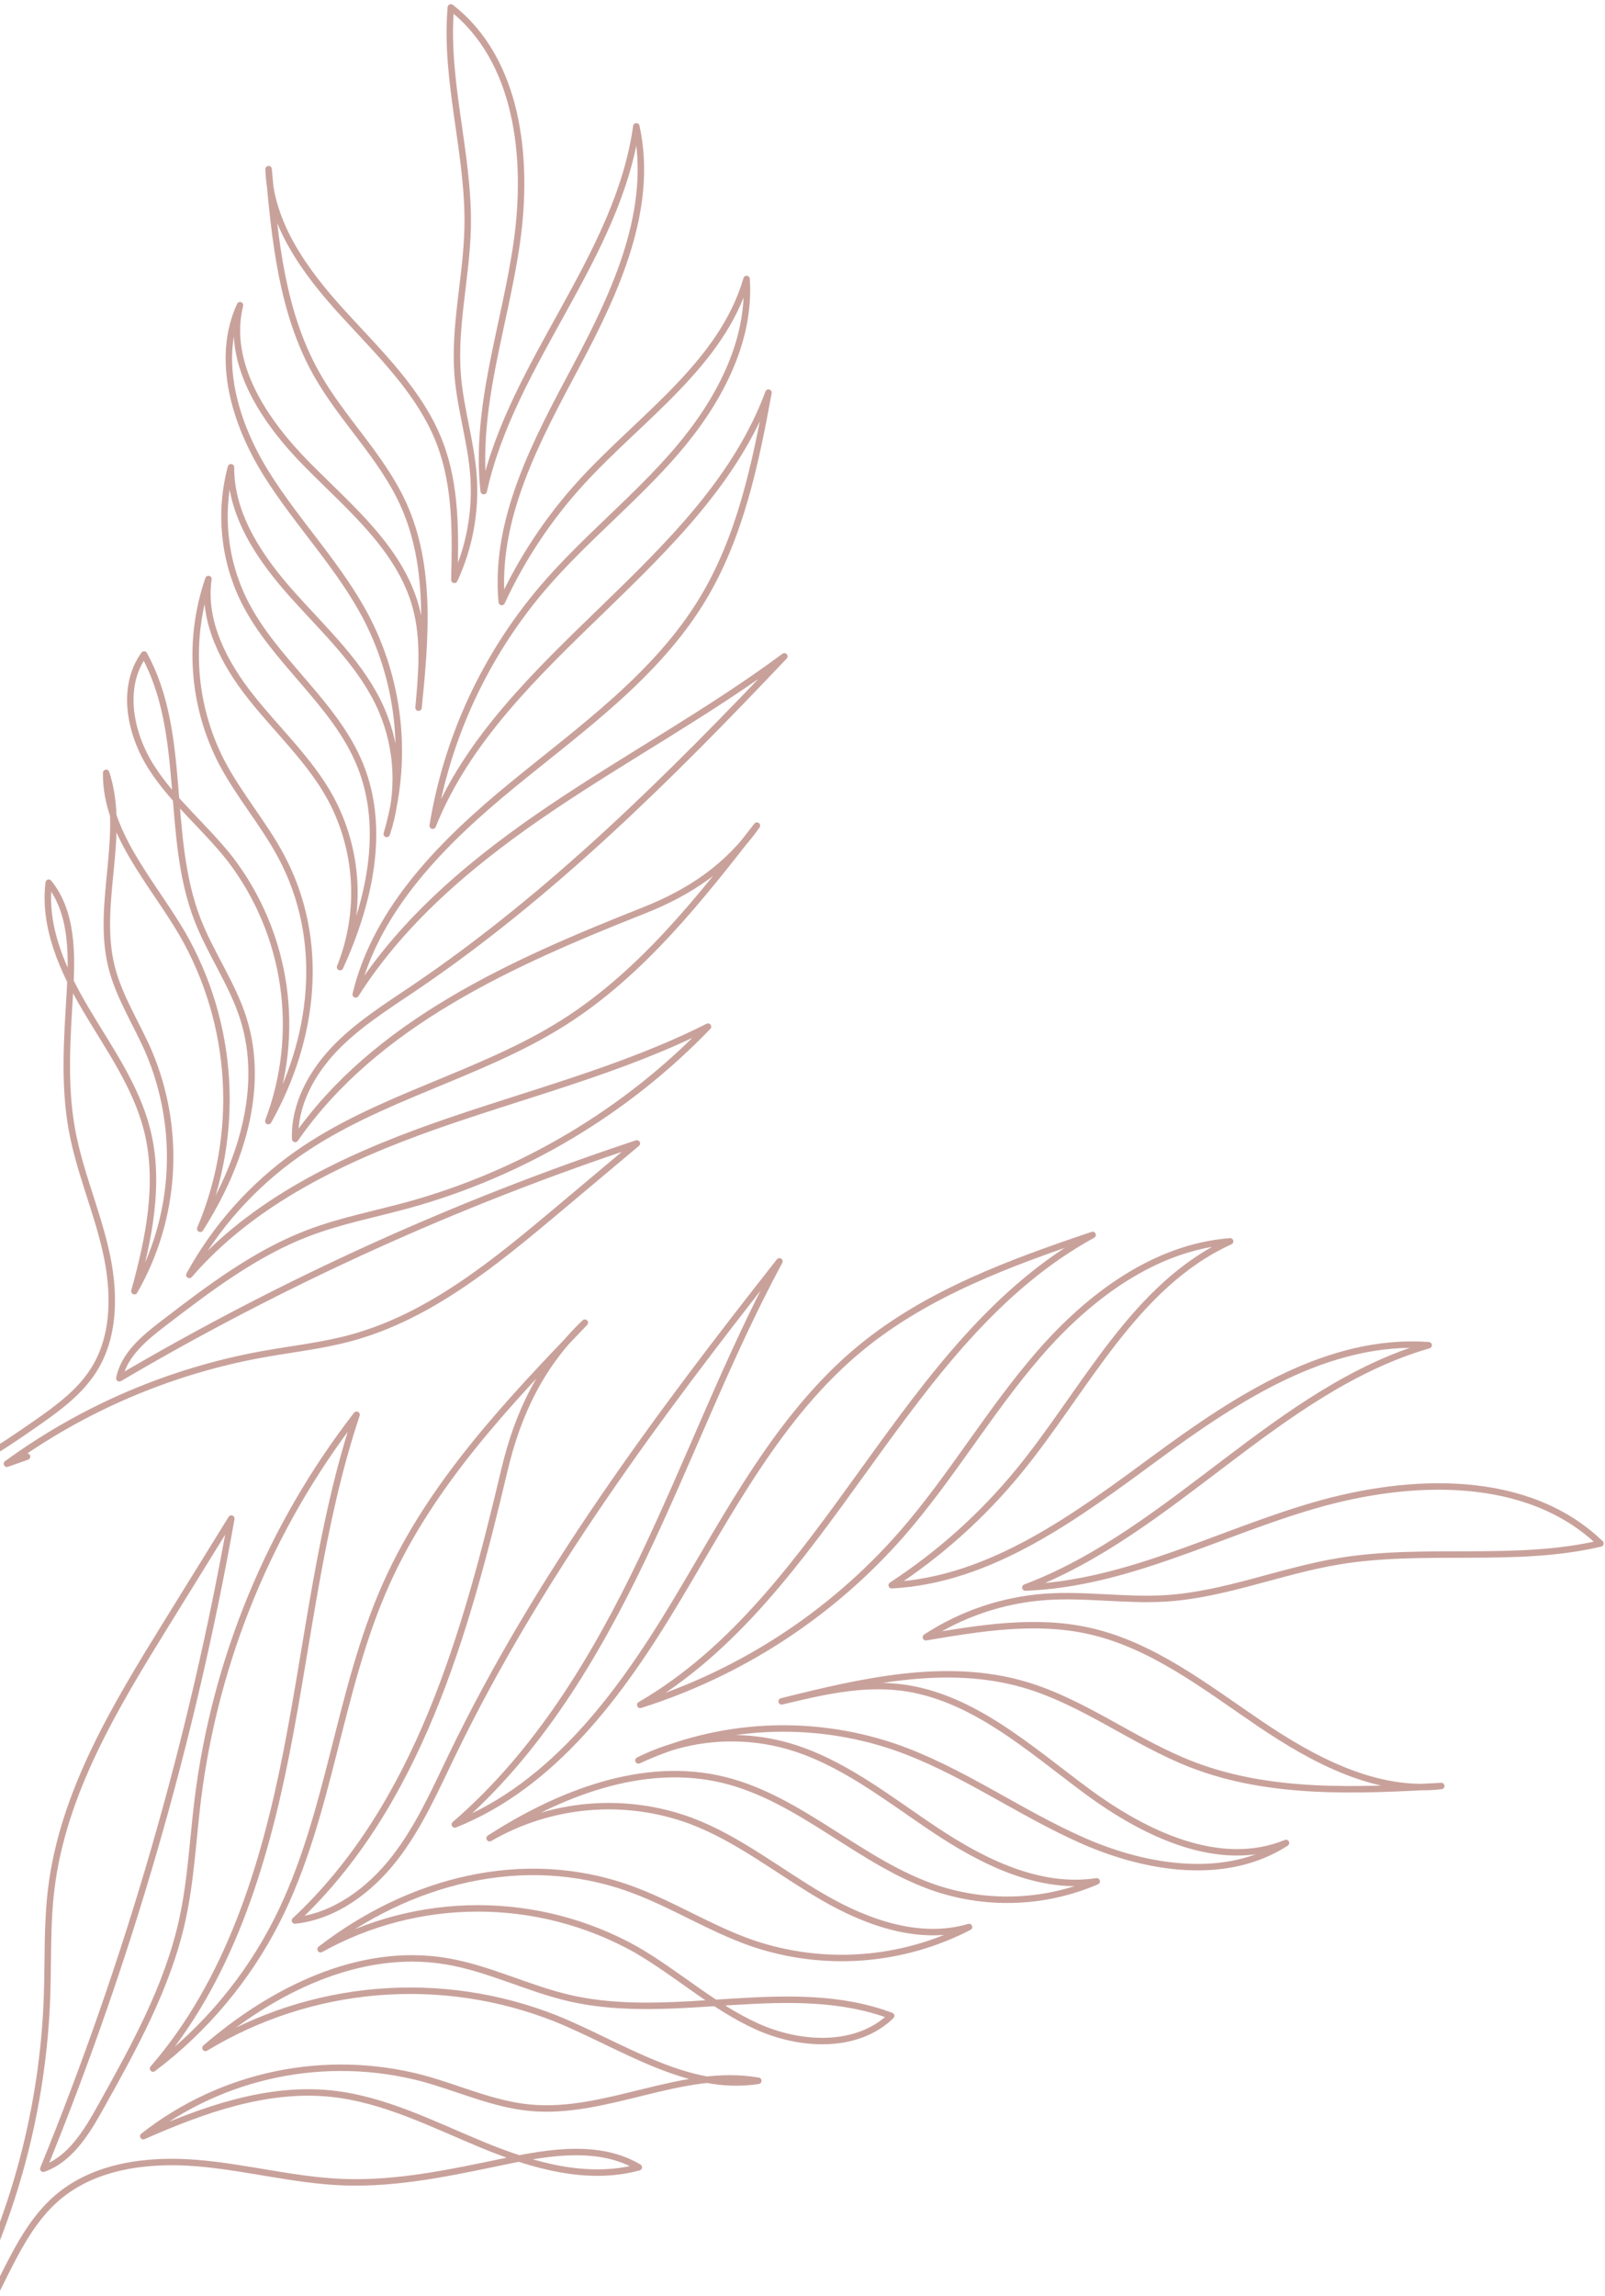 <svg xmlns="http://www.w3.org/2000/svg" width="249" height="356" viewBox="0 0 249 356" fill="none"><g><path d="M-5.141 355.196C-5.396 356.483 -5.651 357.771 -5.905 359.06C2.178 343.73 6.693 326.772 7.3 309.452C7.486 303.923 7.278 298.368 7.947 292.88C9.763 277.889 17.9 264.515 25.846 251.674L35.889 235.443C29.752 269.979 19.976 303.767 6.723 336.243C10.933 334.751 13.454 330.55 15.632 326.65C20.762 317.459 25.955 308.106 28.245 297.833C29.626 291.635 29.911 285.252 30.689 278.95C33.405 257.231 41.913 236.641 55.321 219.34C49.647 236.308 47.877 254.288 44.414 271.841C40.951 289.393 35.458 307.184 23.747 320.705C31.82 314.623 38.395 306.776 42.97 297.764C51.258 281.396 52.431 262.251 59.94 245.512C66.912 229.971 78.936 217.355 90.733 205.069C84.025 211.436 80.372 218.984 78.24 227.986C72.239 253.331 64.805 279.984 45.762 297.76C51.92 297.094 57.306 293.089 61.13 288.214C64.955 283.339 67.473 277.6 70.17 272.023C83.516 244.428 101.949 219.64 120.921 195.558C112.885 210.464 106.966 226.405 99.655 241.677C92.344 256.948 83.395 271.823 70.559 282.865C85.808 276.778 96.217 262.665 104.683 248.597C113.149 234.529 120.84 219.43 133.511 208.999C143.878 200.47 156.787 195.751 169.508 191.463C139.67 207.774 128.754 247.276 99.327 264.322C114.982 259.377 128.986 250.244 139.821 237.91C147.565 229.069 153.506 218.765 161.219 209.892C168.933 201.019 179.121 193.363 190.844 192.458C175.976 199.225 168.395 215.469 158.047 228.105C152.421 234.968 145.774 240.926 138.34 245.772C153.818 244.965 167.069 235.001 179.559 225.823C192.049 216.645 206.185 207.454 221.644 208.559C198.166 215.387 181.948 237.491 159.073 246.128C174.738 245.579 188.788 237.794 203.837 233.418C218.886 229.042 237.003 228.425 248.289 239.299C235.041 242.415 221.055 239.825 207.632 242.067C198.633 243.569 190.012 247.225 180.906 247.805C174.67 248.202 168.407 247.138 162.175 247.58C155.567 248.059 149.189 250.213 143.643 253.837C152.004 252.421 160.617 251.008 168.9 252.839C178.799 255.027 187.058 261.562 195.455 267.242C203.852 272.923 213.528 278.078 223.596 276.902C210.572 277.623 197.086 278.276 184.919 273.574C175.941 270.103 168.136 263.865 158.895 261.176C146.671 257.621 133.615 260.699 121.263 263.78C127.333 262.319 133.564 260.852 139.761 261.615C150.821 262.983 159.636 271.057 168.598 277.683C177.561 284.309 189.189 289.944 199.507 285.733C190.314 291.673 178.038 289.79 168.018 285.386C157.998 280.983 149.002 274.332 138.648 270.788C125.659 266.409 111.486 267.178 99.048 272.936C106.121 269.367 114.264 268.538 121.911 270.608C130.538 272.981 137.695 278.821 145.149 283.77C152.603 288.719 161.298 293.02 170.143 291.683C162.304 295.052 153.508 295.455 145.394 292.817C133.57 288.92 124.337 278.885 112.239 275.949C99.781 272.924 86.739 278.063 75.959 284.998C80.642 282.282 85.867 280.631 91.26 280.164C96.654 279.696 102.084 280.422 107.165 282.292C114.579 285.081 120.849 290.191 127.702 294.16C134.555 298.128 142.746 301.017 150.337 298.762C145.186 301.424 139.55 303.018 133.767 303.448C127.985 303.879 122.175 303.137 116.686 301.267C110.173 299.008 104.291 295.196 97.808 292.851C81.14 286.821 63.405 291.656 49.737 302.204C57.203 298.054 65.603 295.876 74.145 295.874C82.687 295.873 91.088 298.049 98.556 302.196C105.002 305.895 110.585 311.058 117.347 314.139C124.108 317.22 132.916 317.706 138.254 312.537C122.599 306.652 104.78 313.532 88.473 309.816C81.909 308.319 75.787 305.139 69.141 304.049C55.676 301.841 42.206 308.595 31.876 317.507C39.973 312.606 49.093 309.645 58.525 308.855C67.956 308.065 77.442 309.468 86.241 312.953C96.547 317.137 106.655 324.331 117.643 322.605C105.84 320.525 94.1 327.933 82.171 326.778C76.439 326.221 71.099 323.721 65.541 322.212C58.118 320.263 50.344 320.06 42.83 321.618C35.315 323.177 28.263 326.454 22.227 331.194C31.45 327.137 41.344 323.553 51.369 324.597C59.629 325.458 67.202 329.387 74.884 332.553C82.565 335.718 91.085 338.195 99.102 336.014C93.031 332.409 85.368 333.637 78.454 335.067C70.152 336.786 61.771 338.639 53.3 338.325C45.663 338.041 38.195 335.996 30.579 335.365C22.963 334.735 14.714 335.75 8.905 340.715C5.275 343.817 2.959 348.15 0.81 352.412C-6.908 367.723 -13.704 384.59 -11.283 401.566" stroke="#C9A19B" stroke-width="1.001" stroke-linecap="round" stroke-linejoin="round"></path><path d="M4.197 225.836L1.076 226.94C12.844 218.368 26.396 212.568 40.721 209.971C45.295 209.146 49.939 208.65 54.426 207.435C66.669 204.116 76.804 195.736 86.522 187.581L98.801 177.276C70.829 186.545 43.917 198.751 18.517 213.69C19.248 210.009 22.437 207.406 25.417 205.125C32.437 199.751 39.586 194.303 47.851 191.161C52.837 189.264 58.108 188.256 63.254 186.85C80.984 181.97 97.074 172.411 109.839 159.175C96.418 165.941 81.683 169.585 67.508 174.581C53.333 179.578 39.208 186.294 29.376 197.663C33.457 190.215 39.187 183.799 46.129 178.907C58.735 170.041 74.509 166.752 87.521 158.489C99.598 150.816 108.637 139.296 117.427 128.005C112.944 134.354 107.109 138.3 99.883 141.159C79.535 149.208 58.277 158.61 45.795 176.584C45.606 171.384 48.285 166.423 51.876 162.655C55.467 158.888 59.933 156.101 64.244 153.186C85.576 138.758 103.962 120.441 121.685 101.761C110.264 110.24 97.725 117.085 85.912 125.01C74.1 132.935 62.812 142.166 55.183 154.172C58.401 140.761 68.879 130.402 79.552 121.667C90.225 112.931 101.85 104.715 108.991 92.916C114.829 83.27 117.195 71.966 119.223 60.871C109.272 87.652 77.749 101.493 67.129 128.013C69.35 114.401 75.252 101.657 84.198 91.16C90.616 83.652 98.462 77.473 104.907 69.987C111.352 62.501 116.487 53.108 115.824 43.253C111.992 56.431 99.403 64.692 90.148 74.824C85.123 80.329 80.972 86.574 77.842 93.339C76.644 80.374 83.329 68.154 89.45 56.663C95.571 45.172 101.507 32.31 98.722 19.59C95.879 39.933 79.462 56.09 75.042 76.147C73.606 63.058 78.378 50.442 80.205 37.398C82.031 24.354 80.352 9.222 69.945 1.15C68.955 12.54 72.795 23.855 72.552 35.284C72.39 42.949 70.391 50.557 71.008 58.197C71.431 63.429 73.073 68.507 73.456 73.742C73.857 79.293 72.837 84.856 70.493 89.904C70.661 82.779 70.796 75.449 68.273 68.788C65.259 60.824 58.829 54.747 53.093 48.451C47.358 42.155 41.908 34.737 41.668 26.224C42.641 37.139 43.726 48.43 49.105 57.977C53.074 65.023 59.204 70.758 62.554 78.117C66.984 87.85 66.004 99.075 64.933 109.717C65.415 104.493 65.885 99.135 64.5 94.077C62.025 85.051 54.245 78.697 47.659 72.04C41.074 65.385 34.979 56.404 37.233 47.318C33.405 55.678 36.453 65.656 41.324 73.454C46.194 81.254 52.81 87.928 57.006 96.108C62.215 106.378 63.286 118.254 60 129.29C62.114 122.98 61.822 116.111 59.178 110.003C56.162 103.117 50.444 97.872 45.429 92.274C40.415 86.676 35.788 79.968 35.834 72.448C33.978 79.37 34.703 86.732 37.874 93.16C42.541 102.519 51.999 108.984 55.905 118.688C59.924 128.679 57.226 140.143 52.762 149.942C54.454 145.72 55.195 141.178 54.933 136.637C54.67 132.097 53.411 127.67 51.243 123.671C48.03 117.844 43.024 113.246 38.896 108.03C34.769 102.813 31.376 96.353 32.339 89.768C30.749 94.372 30.105 99.25 30.446 104.109C30.787 108.968 32.106 113.708 34.324 118.045C36.99 123.187 40.869 127.616 43.6 132.722C50.624 145.849 48.746 161.18 41.627 173.815C44.175 167.107 44.972 159.861 43.942 152.759C42.912 145.658 40.089 138.936 35.74 133.229C31.888 128.316 26.924 124.299 23.542 119.05C20.16 113.8 18.696 106.536 22.35 101.474C29.132 113.778 25.562 129.424 30.622 142.531C32.657 147.807 36.044 152.516 37.752 157.906C41.212 168.835 37.225 180.848 31.064 190.512C34.161 183.189 35.521 175.249 35.039 167.313C34.557 159.377 32.246 151.659 28.286 144.765C23.564 136.702 16.362 129.167 16.469 119.825C19.624 129.385 14.883 140.041 17.284 149.818C18.438 154.518 21.16 158.653 23.087 163.093C25.603 169.029 26.71 175.466 26.322 181.901C25.933 188.336 24.061 194.593 20.849 200.183C23.11 192.025 24.894 183.364 22.815 175.159C21.101 168.393 16.924 162.574 13.362 156.571C9.8 150.568 6.715 143.783 7.56 136.854C11.29 141.465 11.194 147.986 10.84 153.901C10.415 161.011 9.884 168.202 11.169 175.207C12.327 181.52 14.929 187.484 16.374 193.74C17.82 199.995 17.97 206.975 14.543 212.404C12.401 215.8 9.081 218.245 5.796 220.546C-6.009 228.818 -19.21 236.505 -33.615 236.541" stroke="#C9A19B" stroke-width="1.001" stroke-linecap="round" stroke-linejoin="round"></path></g></svg>
